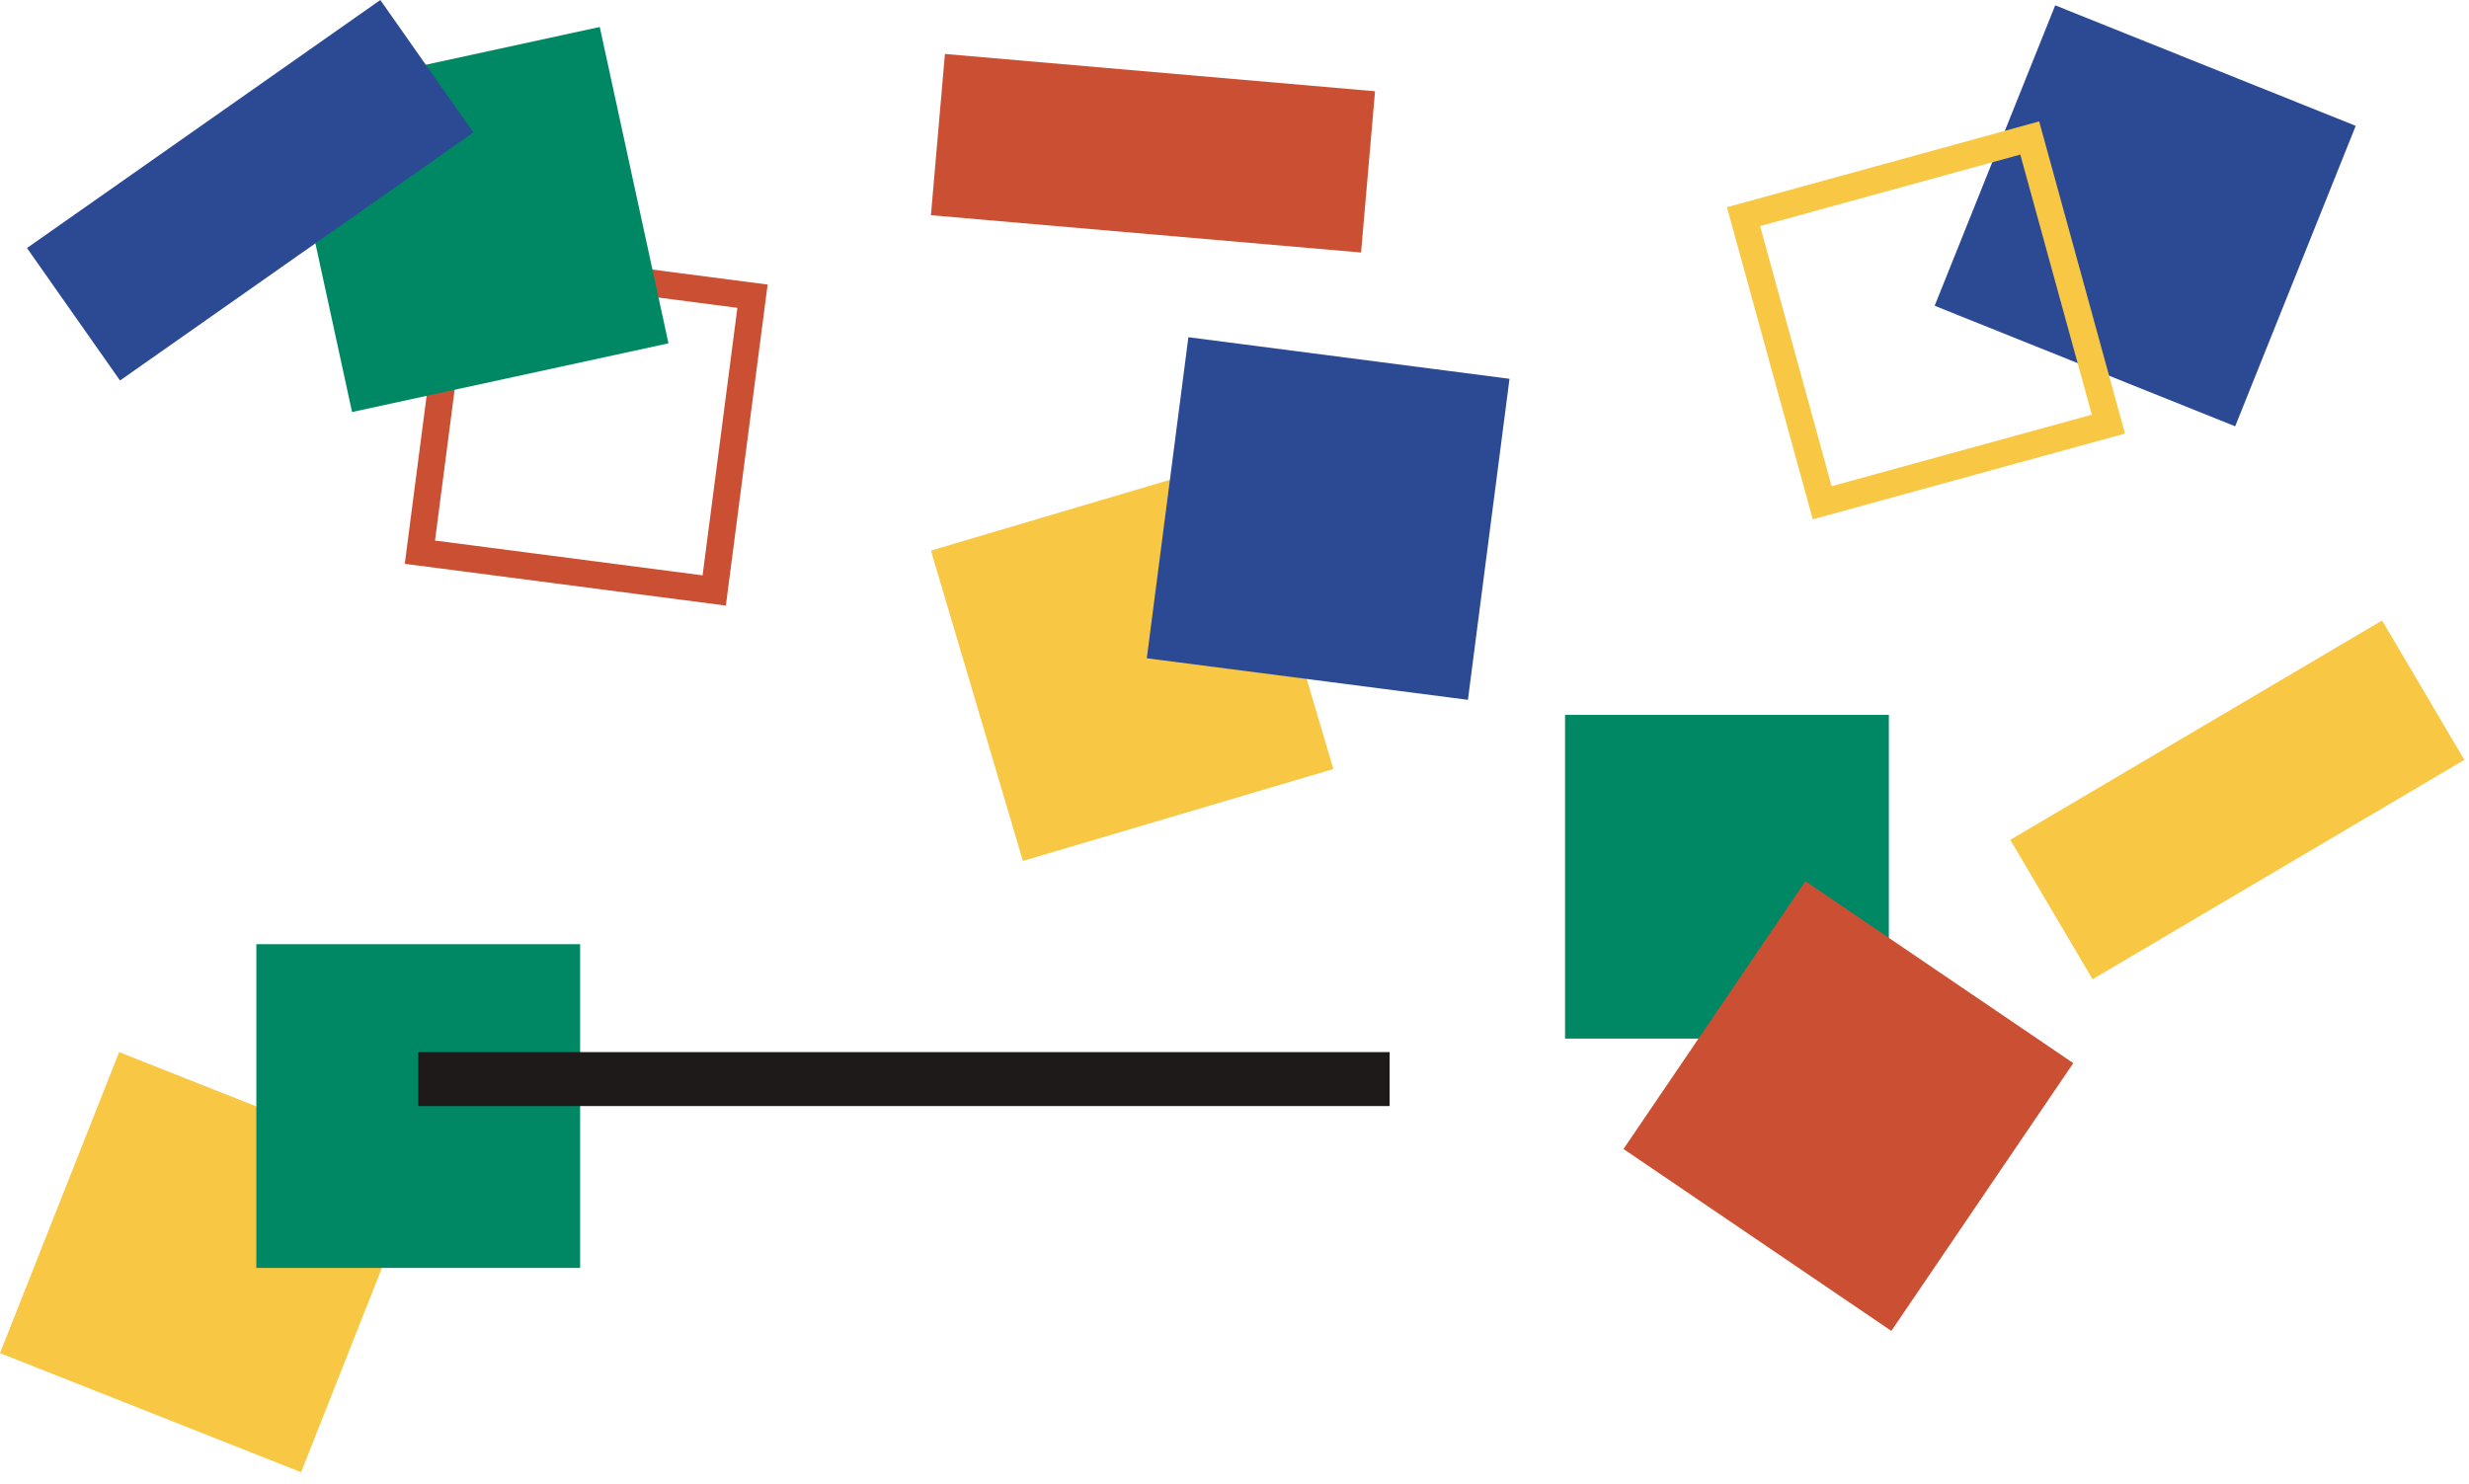 <?xml version="1.0" encoding="UTF-8"?> <svg xmlns="http://www.w3.org/2000/svg" width="183" height="110" viewBox="0 0 183 110" fill="none"> <rect x="8.83" y="78" width="24" height="24" transform="rotate(21.587 8.83 78)" fill="#F8C845"></rect> <rect x="69" y="40.818" width="24" height="24" transform="rotate(-16.502 69 40.818)" fill="#F8C845"></rect> <rect x="116" y="53" width="24" height="24" fill="#008864"></rect> <rect x="133.817" y="65.331" width="24" height="24" transform="rotate(34.188 133.817 65.331)" fill="#CB5033"></rect> <rect x="19" y="70" width="24" height="24" fill="#008864"></rect> <rect x="152.33" y="0.395" width="24" height="24" transform="rotate(21.858 152.33 0.395)" fill="#2C4A94"></rect> <rect x="33.959" y="19.121" width="22" height="22" transform="rotate(7.411 33.959 19.121)" stroke="#CB5033" stroke-width="2"></rect> <rect x="21" y="7.093" width="24" height="24" transform="rotate(-12.252 21 7.093)" fill="#008864"></rect> <rect x="2" y="18.389" width="32" height="12" transform="rotate(-35.075 2 18.389)" fill="#2C4A94"></rect> <rect x="70.037" y="4" width="32" height="12" transform="rotate(4.958 70.037 4)" fill="#CB5033"></rect> <rect x="149" y="62.264" width="32" height="12" transform="rotate(-30.548 149 62.264)" fill="#F8C845"></rect> <rect x="31" y="78" width="72" height="4" fill="#1F1A1A"></rect> <rect x="129.229" y="16.061" width="22" height="22" transform="rotate(-15.37 129.229 16.061)" stroke="#F8C845" stroke-width="2"></rect> <rect x="88.082" y="25" width="24" height="24" transform="rotate(7.379 88.082 25)" fill="#2C4A94"></rect> </svg> 